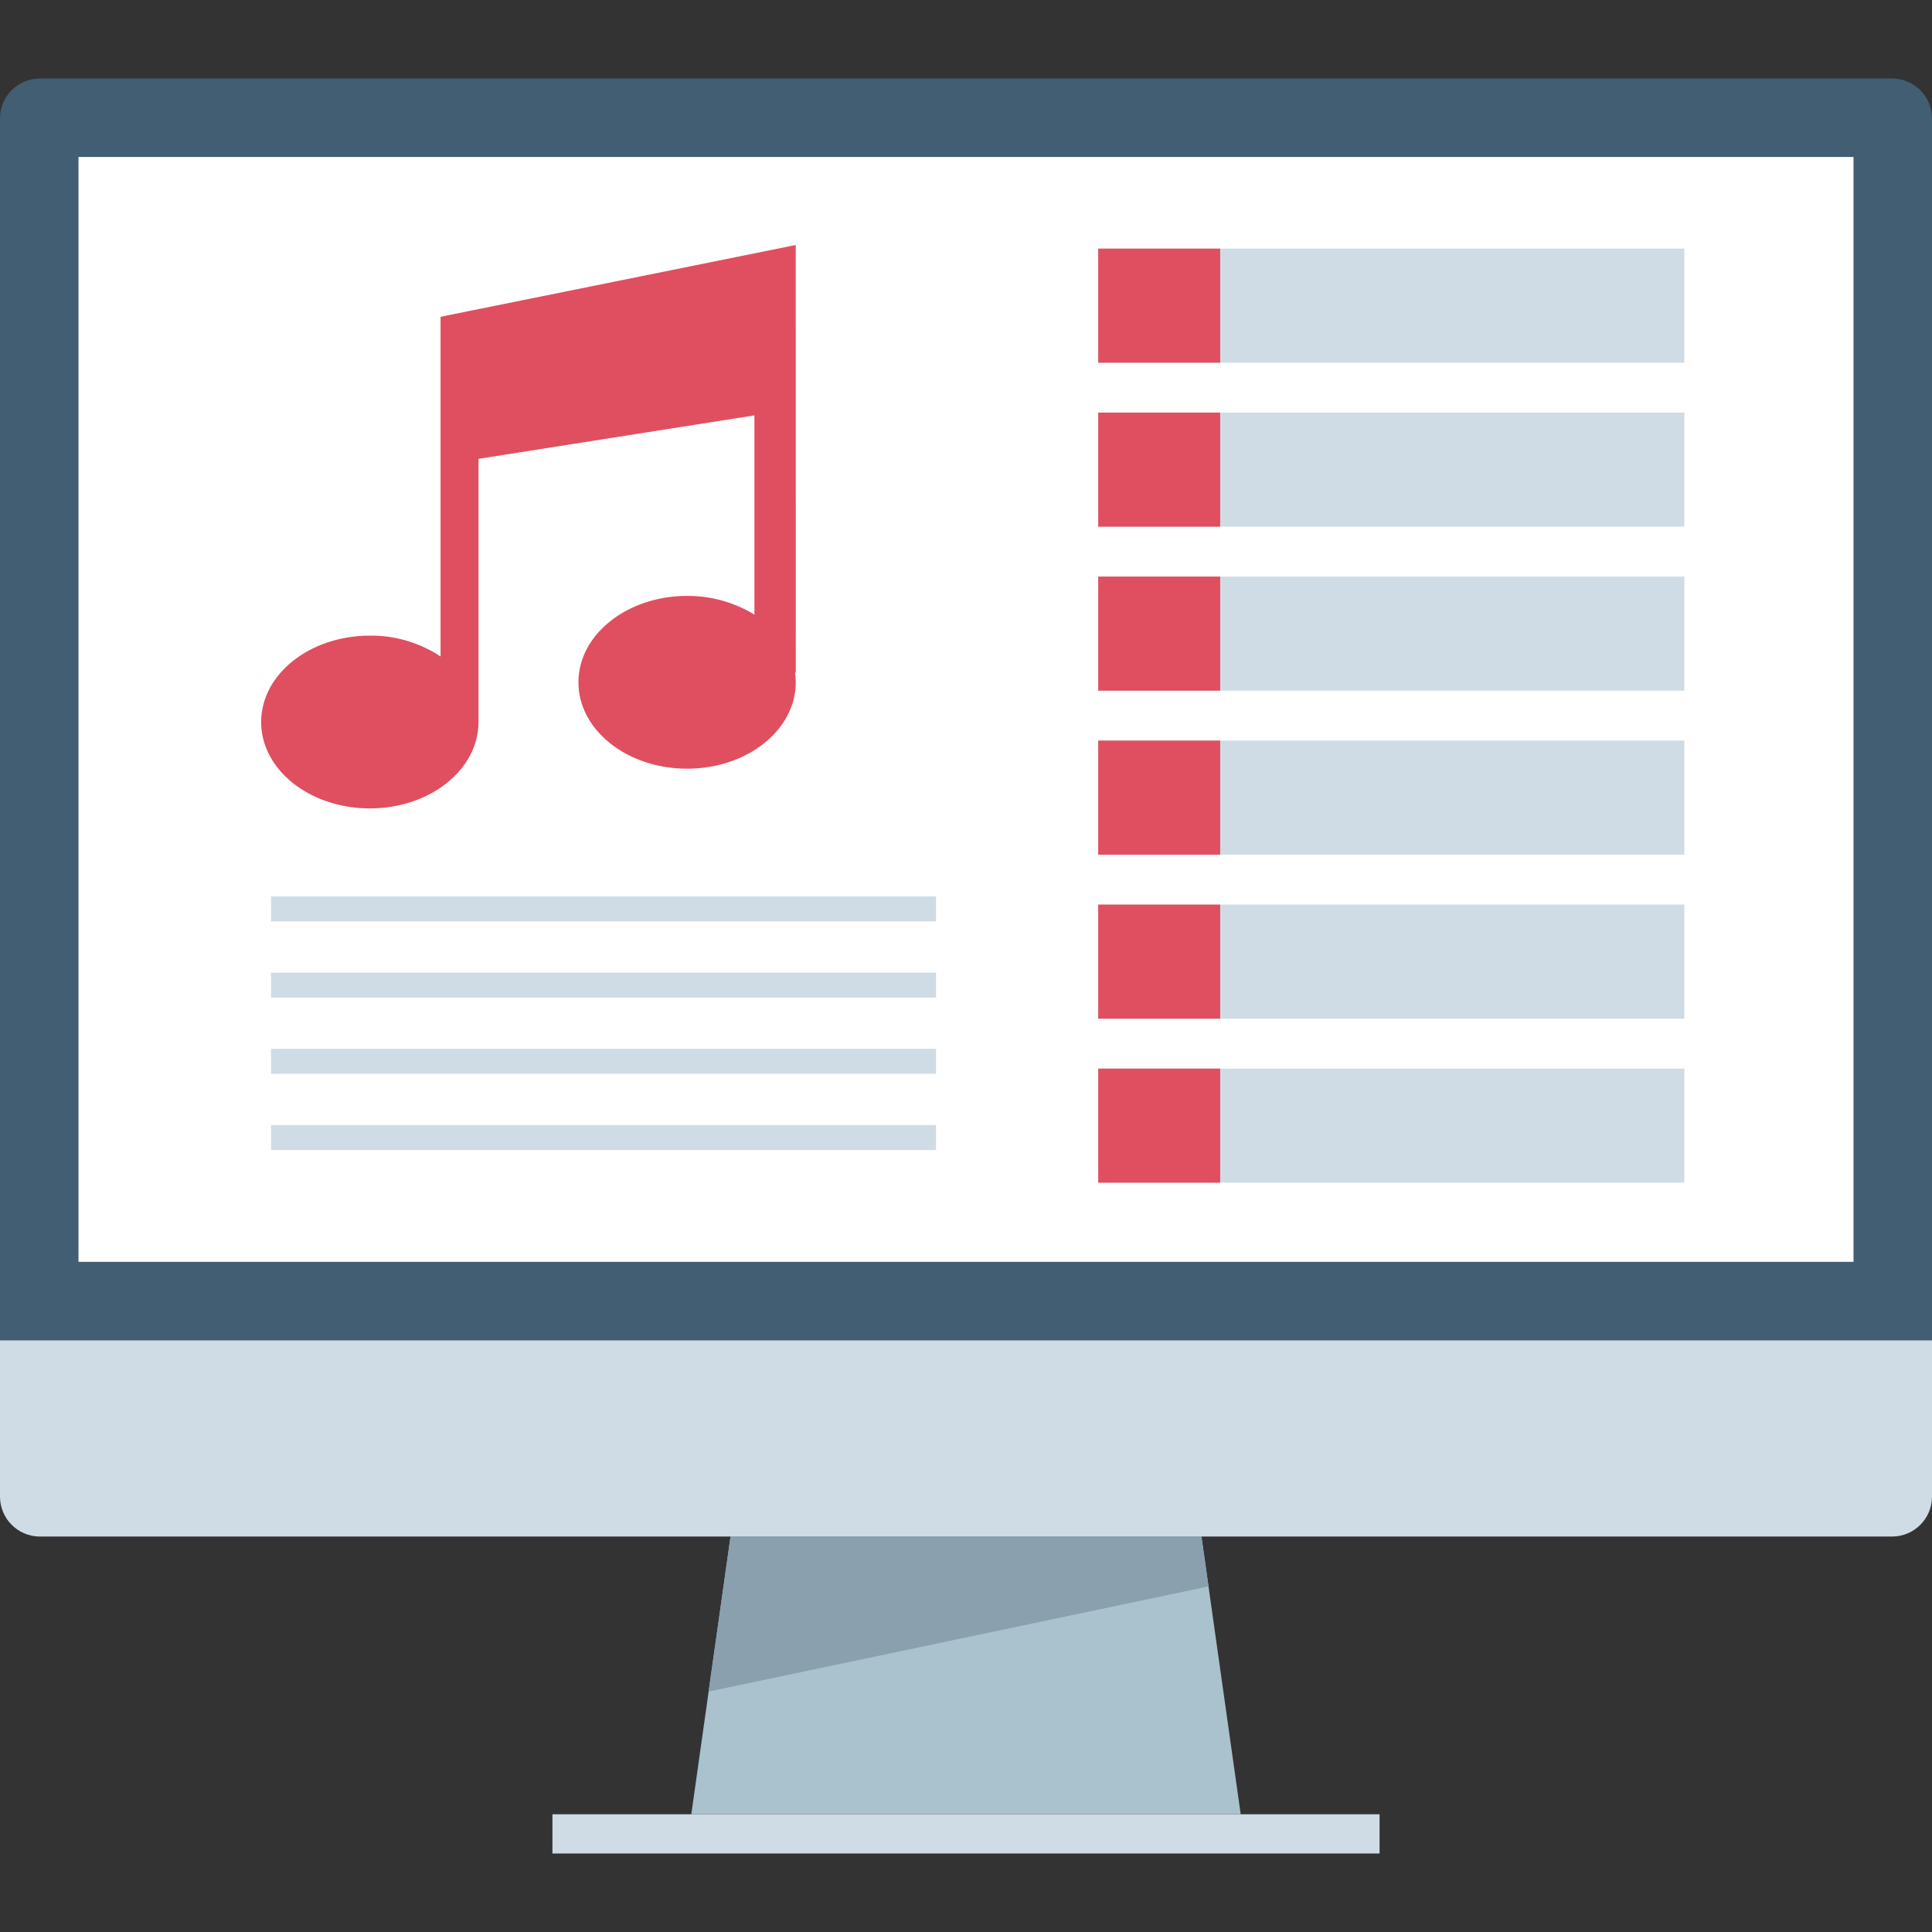 <?xml version="1.0" encoding="iso-8859-1"?>
<!-- Uploaded to: SVG Repo, www.svgrepo.com, Generator: SVG Repo Mixer Tools -->
<svg version="1.1" id="Layer_1" xmlns="http://www.w3.org/2000/svg" xmlns:xlink="http://www.w3.org/1999/xlink" 
	 viewBox="0 0 512 512" xml:space="preserve">
<rect x="0" y="0" width="512" height="512" fill="#333333" stroke="none"/>
<path style="fill:#415E72;" d="M0,355.2v-324c0.104-5.704,4.696-10.296,10.4-10.4h491.2c5.704,0.104,10.296,4.696,10.4,10.4v324H0z"
	/>
<g>
	<path style="fill:#CFDCE5;" d="M512,355.2v41.6c-0.104,5.704-4.696,10.296-10.4,10.4H10.4c-5.704-0.104-10.296-4.696-10.4-10.4
		v-41.6H512z"/>
	<rect x="146.4" y="480.8" style="fill:#CFDCE5;" width="219.2" height="10.4"/>
</g>
<polygon style="fill:#AAC1CE;" points="328.8,480.8 183.2,480.8 193.6,407.2 318.4,407.2 "/>
<rect x="20.8" y="41.6" style="fill:#FFFFFF;" width="470.4" height="292.8"/>
<polygon style="fill:#8BA0AE;" points="318.4,407.2 193.6,407.2 187.792,448.28 320.272,420.424 "/>
<g>
	<rect x="71.824" y="237.576" style="fill:#CFDCE5;" width="176.24" height="6.616"/>
	<rect x="71.824" y="257.76" style="fill:#CFDCE5;" width="176.24" height="6.616"/>
	<rect x="71.824" y="277.952" style="fill:#CFDCE5;" width="176.24" height="6.616"/>
	<rect x="71.824" y="298.16" style="fill:#CFDCE5;" width="176.24" height="6.616"/>
	<rect x="291.04" y="152.8" style="fill:#CFDCE5;" width="155.336" height="30.232"/>
</g>
<rect x="291.04" y="152.8" style="fill:#E04F5F;" width="32.32" height="30.232"/>
<rect x="291.04" y="109.344" style="fill:#CFDCE5;" width="155.336" height="30.232"/>
<rect x="291.04" y="109.344" style="fill:#E04F5F;" width="32.32" height="30.232"/>
<rect x="291.04" y="65.888" style="fill:#CFDCE5;" width="155.336" height="30.232"/>
<rect x="291.04" y="65.888" style="fill:#E04F5F;" width="32.32" height="30.232"/>
<rect x="291.04" y="283.192" style="fill:#CFDCE5;" width="155.336" height="30.232"/>
<rect x="291.04" y="283.192" style="fill:#E04F5F;" width="32.32" height="30.232"/>
<rect x="291.04" y="239.728" style="fill:#CFDCE5;" width="155.336" height="30.232"/>
<rect x="291.04" y="239.728" style="fill:#E04F5F;" width="32.32" height="30.232"/>
<rect x="291.04" y="196.264" style="fill:#CFDCE5;" width="155.336" height="30.232"/>
<g>
	<rect x="291.04" y="196.264" style="fill:#E04F5F;" width="32.32" height="30.232"/>
	<path style="fill:#E04F5F;" d="M210.88,64.928l-94.128,19.024v90.016c-5.552-3.672-12.088-5.6-18.744-5.52
		c-15.912,0-28.8,10.24-28.8,22.896s12.888,22.896,28.8,22.896s28.8-10.24,28.8-22.896V121.6l73.12-11.52v52.8
		c-5.368-3.288-11.544-5-17.84-4.96c-15.904,0-28.8,10.24-28.8,22.896s12.888,22.896,28.8,22.896s28.8-10.24,28.8-22.896
		c-0.016-0.856-0.08-1.704-0.192-2.552h0.192L210.88,64.928z"/>
</g>
</svg>